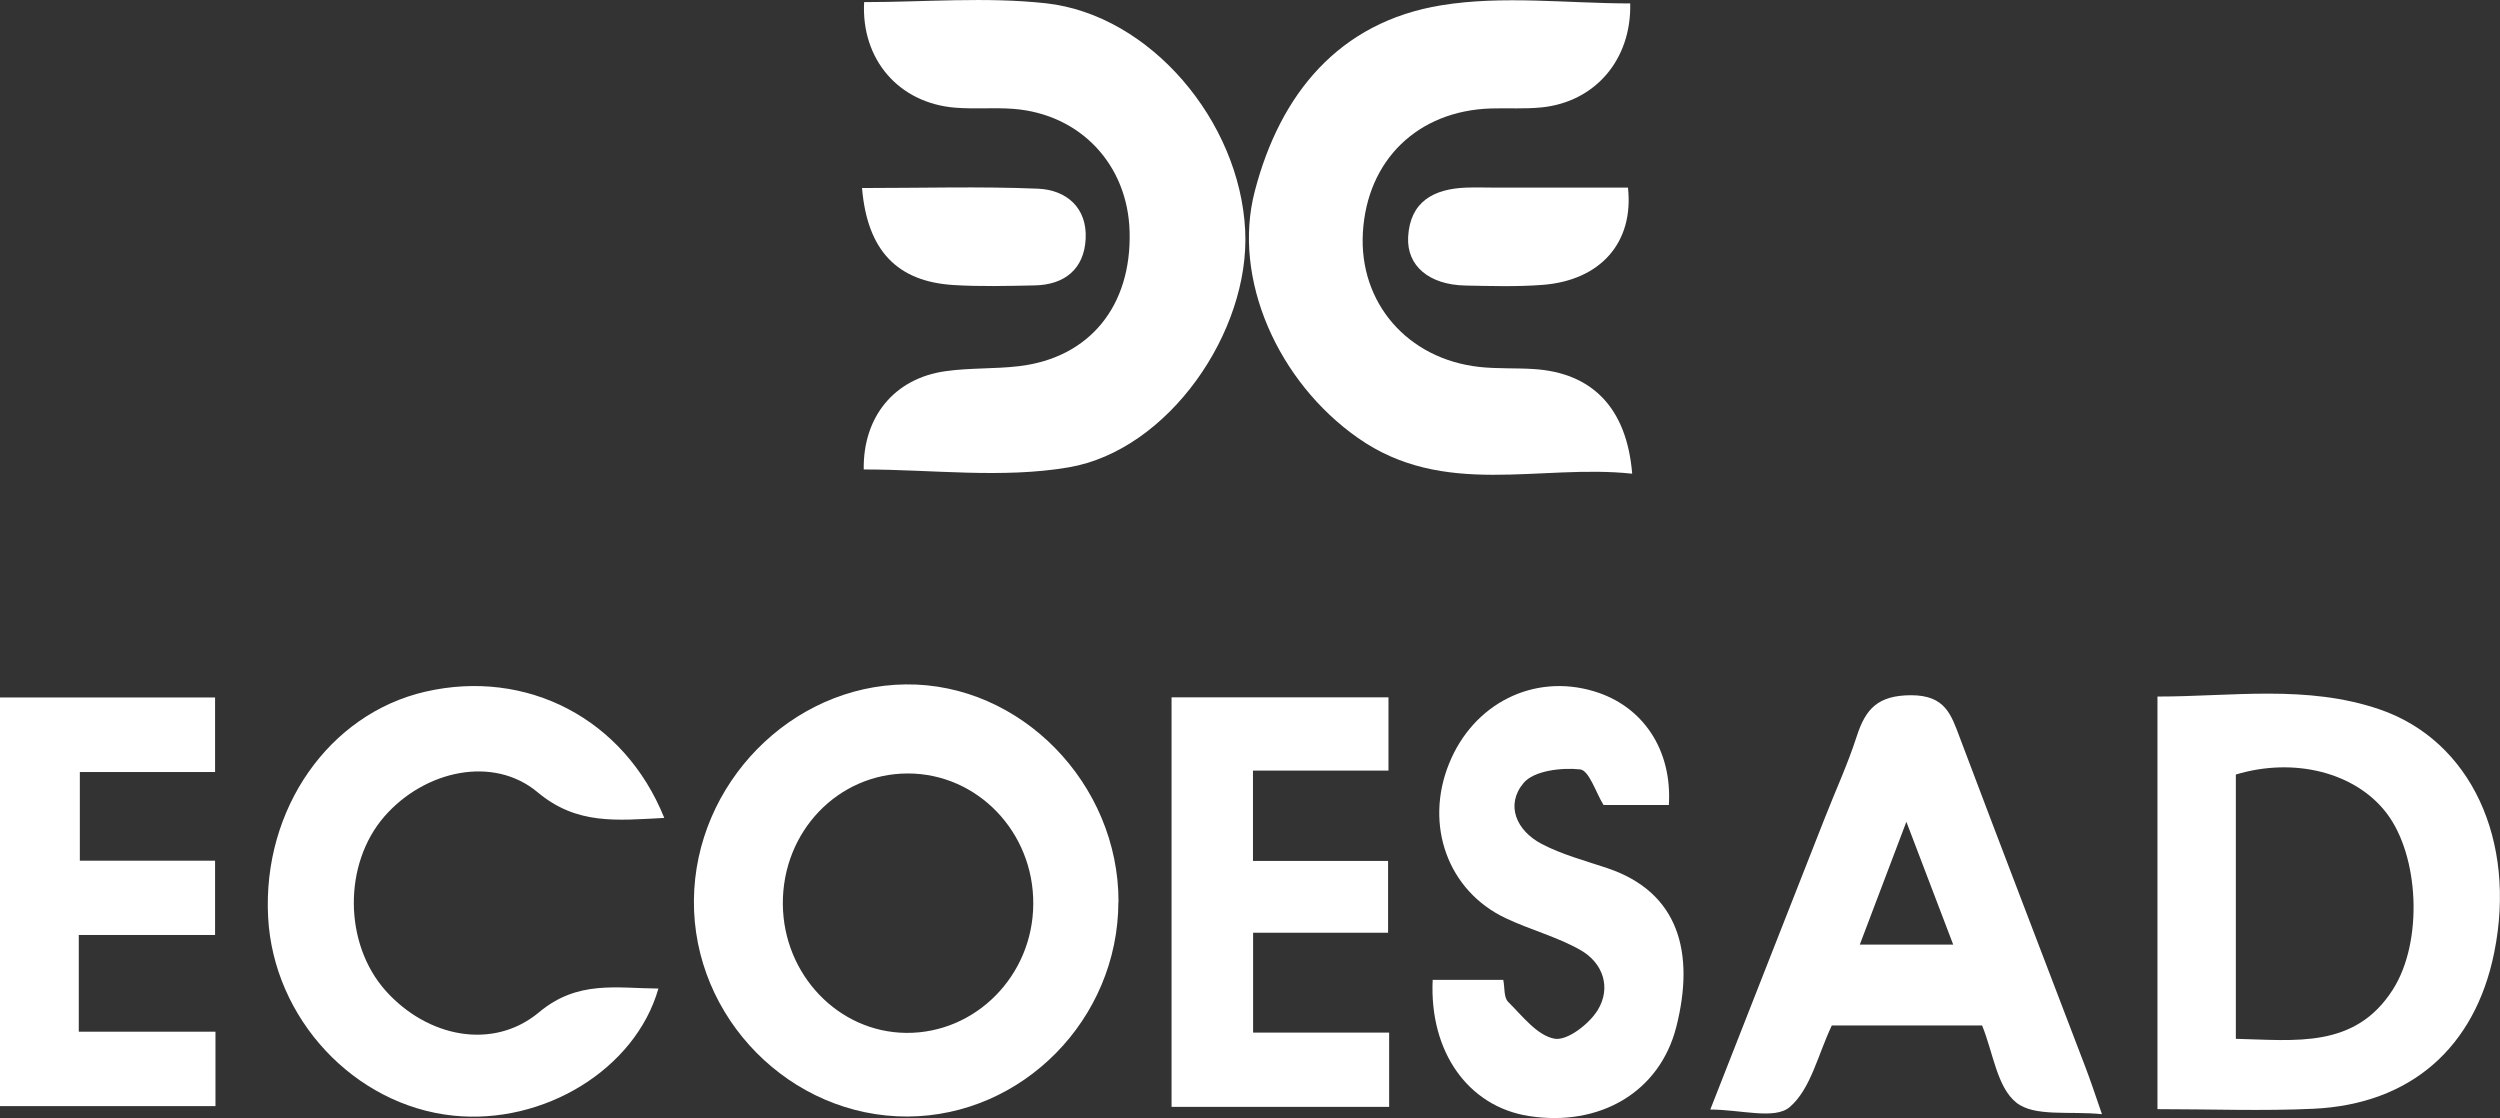 <?xml version="1.0" encoding="UTF-8"?>
<svg id="Capa_1" xmlns="http://www.w3.org/2000/svg" viewBox="0 0 189.47 84.74">
  <rect x="0" y="0" width="189.47" height="84.74" fill="#333333" stroke="none"/>
  <defs>
    <style>
      .cls-1 {
        fill: #fff;
      }
    </style>
  </defs>
  <g id="x5m3jT.tif">
    <g>
      <path class="cls-1" d="M84.76,68.36c-.02,8.88-7.25,16.22-15.98,16.26-8.87.03-16.28-7.47-16.19-16.41.09-8.82,7.37-16.25,16.05-16.34,8.71-.1,16.15,7.51,16.13,16.49ZM68.81,58.62c-5.31,0-9.52,4.41-9.48,9.9.04,5.35,4.21,9.71,9.34,9.76,5.27.05,9.61-4.34,9.64-9.76.04-5.46-4.23-9.9-9.5-9.9Z"/>
      <path class="cls-1" d="M65.46,35.58c-.06-3.97,2.3-6.91,6.21-7.45,1.84-.26,3.73-.16,5.57-.38,5.35-.64,8.53-4.57,8.37-10.21-.14-5.07-3.74-8.9-8.81-9.29-1.47-.11-2.95.03-4.42-.09-4.26-.35-7.12-3.65-6.89-8,4.59,0,9.24-.41,13.79.09,7.9.88,14.69,8.94,15.09,17.22.38,7.68-5.82,16.66-13.38,17.95-5.04.86-10.35.16-15.54.16Z"/>
      <path class="cls-1" d="M123.55.27c.1,4.25-2.66,7.46-6.72,7.87-1.27.13-2.55.04-3.83.08-5.54.17-9.39,3.9-9.71,9.4-.31,5.31,3.37,9.59,8.83,10.19,1.36.15,2.75.07,4.12.16,4.43.28,7.05,2.94,7.46,7.93-7.01-.75-14.27,1.88-20.8-2.72-6-4.21-9.55-12.01-7.8-18.7,1.91-7.33,6.35-12.81,14.14-14.08,4.66-.76,9.54-.14,14.32-.14Z"/>
      <path class="cls-1" d="M163.51,84.06v-31.27c5.66,0,11.34-.91,16.83.97,6.93,2.37,10.41,9.95,8.69,18.44-1.45,7.18-6.32,11.48-13.68,11.83-3.89.18-7.8.03-11.84.03ZM169.44,78.73c4.5.1,9.05.78,11.92-3.75,2.3-3.63,1.99-10.12-.49-13.36-2.35-3.07-6.98-4.26-11.42-2.92v20.04Z"/>
      <path class="cls-1" d="M50.33,61.99c-3.57.18-6.61.55-9.59-1.95-3.36-2.81-8.56-1.65-11.6,1.83-3.14,3.6-3.09,9.67.1,13.23,3.15,3.51,8.12,4.53,11.61,1.62,2.93-2.45,5.86-1.82,9.05-1.8-1.75,6.13-8.71,10.35-15.56,9.63-7.5-.79-13.62-7.35-14.02-15.05-.43-8.18,4.61-15.4,11.92-17.08,7.66-1.76,15.07,2.03,18.1,9.56Z"/>
      <path class="cls-1" d="M159.3,84.44c-2.48-.25-5.1.22-6.48-.87-1.47-1.16-1.76-3.79-2.6-5.85h-11.39c-1.05,2.19-1.59,4.82-3.2,6.19-1.13.96-3.73.18-6.01.18,2.94-7.48,5.78-14.74,8.64-22,.82-2.1,1.77-4.15,2.46-6.29.67-2.07,1.59-3.1,4.11-3.11,2.6,0,3.04,1.46,3.71,3.24,3.14,8.33,6.34,16.64,9.51,24.95.38.99.71,1.99,1.25,3.55ZM140.95,71.59h7.08c-1.14-2.98-2.19-5.74-3.55-9.31-1.38,3.63-2.43,6.41-3.53,9.31Z"/>
      <path class="cls-1" d="M88.8,52.85h16.43v5.55h-10.27v6.85h10.24v5.44h-10.23v7.57h10.31v5.63h-16.49v-31.04Z"/>
      <path class="cls-1" d="M126.49,61.01h-4.96c-.58-.93-1.09-2.63-1.78-2.7-1.42-.15-3.5.1-4.28,1.03-1.4,1.67-.54,3.62,1.37,4.62,1.55.81,3.29,1.27,4.96,1.83,5.45,1.82,6.66,6.42,5.25,12.01-1.26,5-5.85,7.62-11.19,6.78-4.58-.72-7.54-4.85-7.28-10.32h5.35c.12.59.03,1.33.37,1.67,1.08,1.07,2.2,2.55,3.51,2.79.96.18,2.63-1.11,3.28-2.17,1.03-1.69.42-3.57-1.33-4.56-1.77-1-3.81-1.53-5.66-2.41-4.37-2.07-6.16-7.05-4.28-11.7,1.84-4.57,6.42-6.86,10.98-5.49,3.71,1.11,5.94,4.43,5.68,8.62Z"/>
      <path class="cls-1" d="M16.33,78.19v5.64H0v-30.97h16.3v5.65H6.05v6.72h10.25v5.63H5.97v7.33h10.37Z"/>
      <path class="cls-1" d="M65.34,14.25c4.56,0,8.95-.13,13.32.05,2.18.09,3.74,1.46,3.62,3.8-.11,2.27-1.58,3.49-3.87,3.53-2.05.04-4.12.1-6.17-.03-4.23-.27-6.51-2.59-6.91-7.36Z"/>
      <path class="cls-1" d="M123.38,14.21c.46,4.17-2.08,7.04-6.46,7.38-1.95.15-3.92.09-5.88.05-2.73-.06-4.44-1.49-4.32-3.69.15-2.68,1.94-3.63,4.37-3.73.78-.03,1.57,0,2.35,0,3.23,0,6.46,0,9.93,0Z"/>
    </g>
  </g>
</svg>